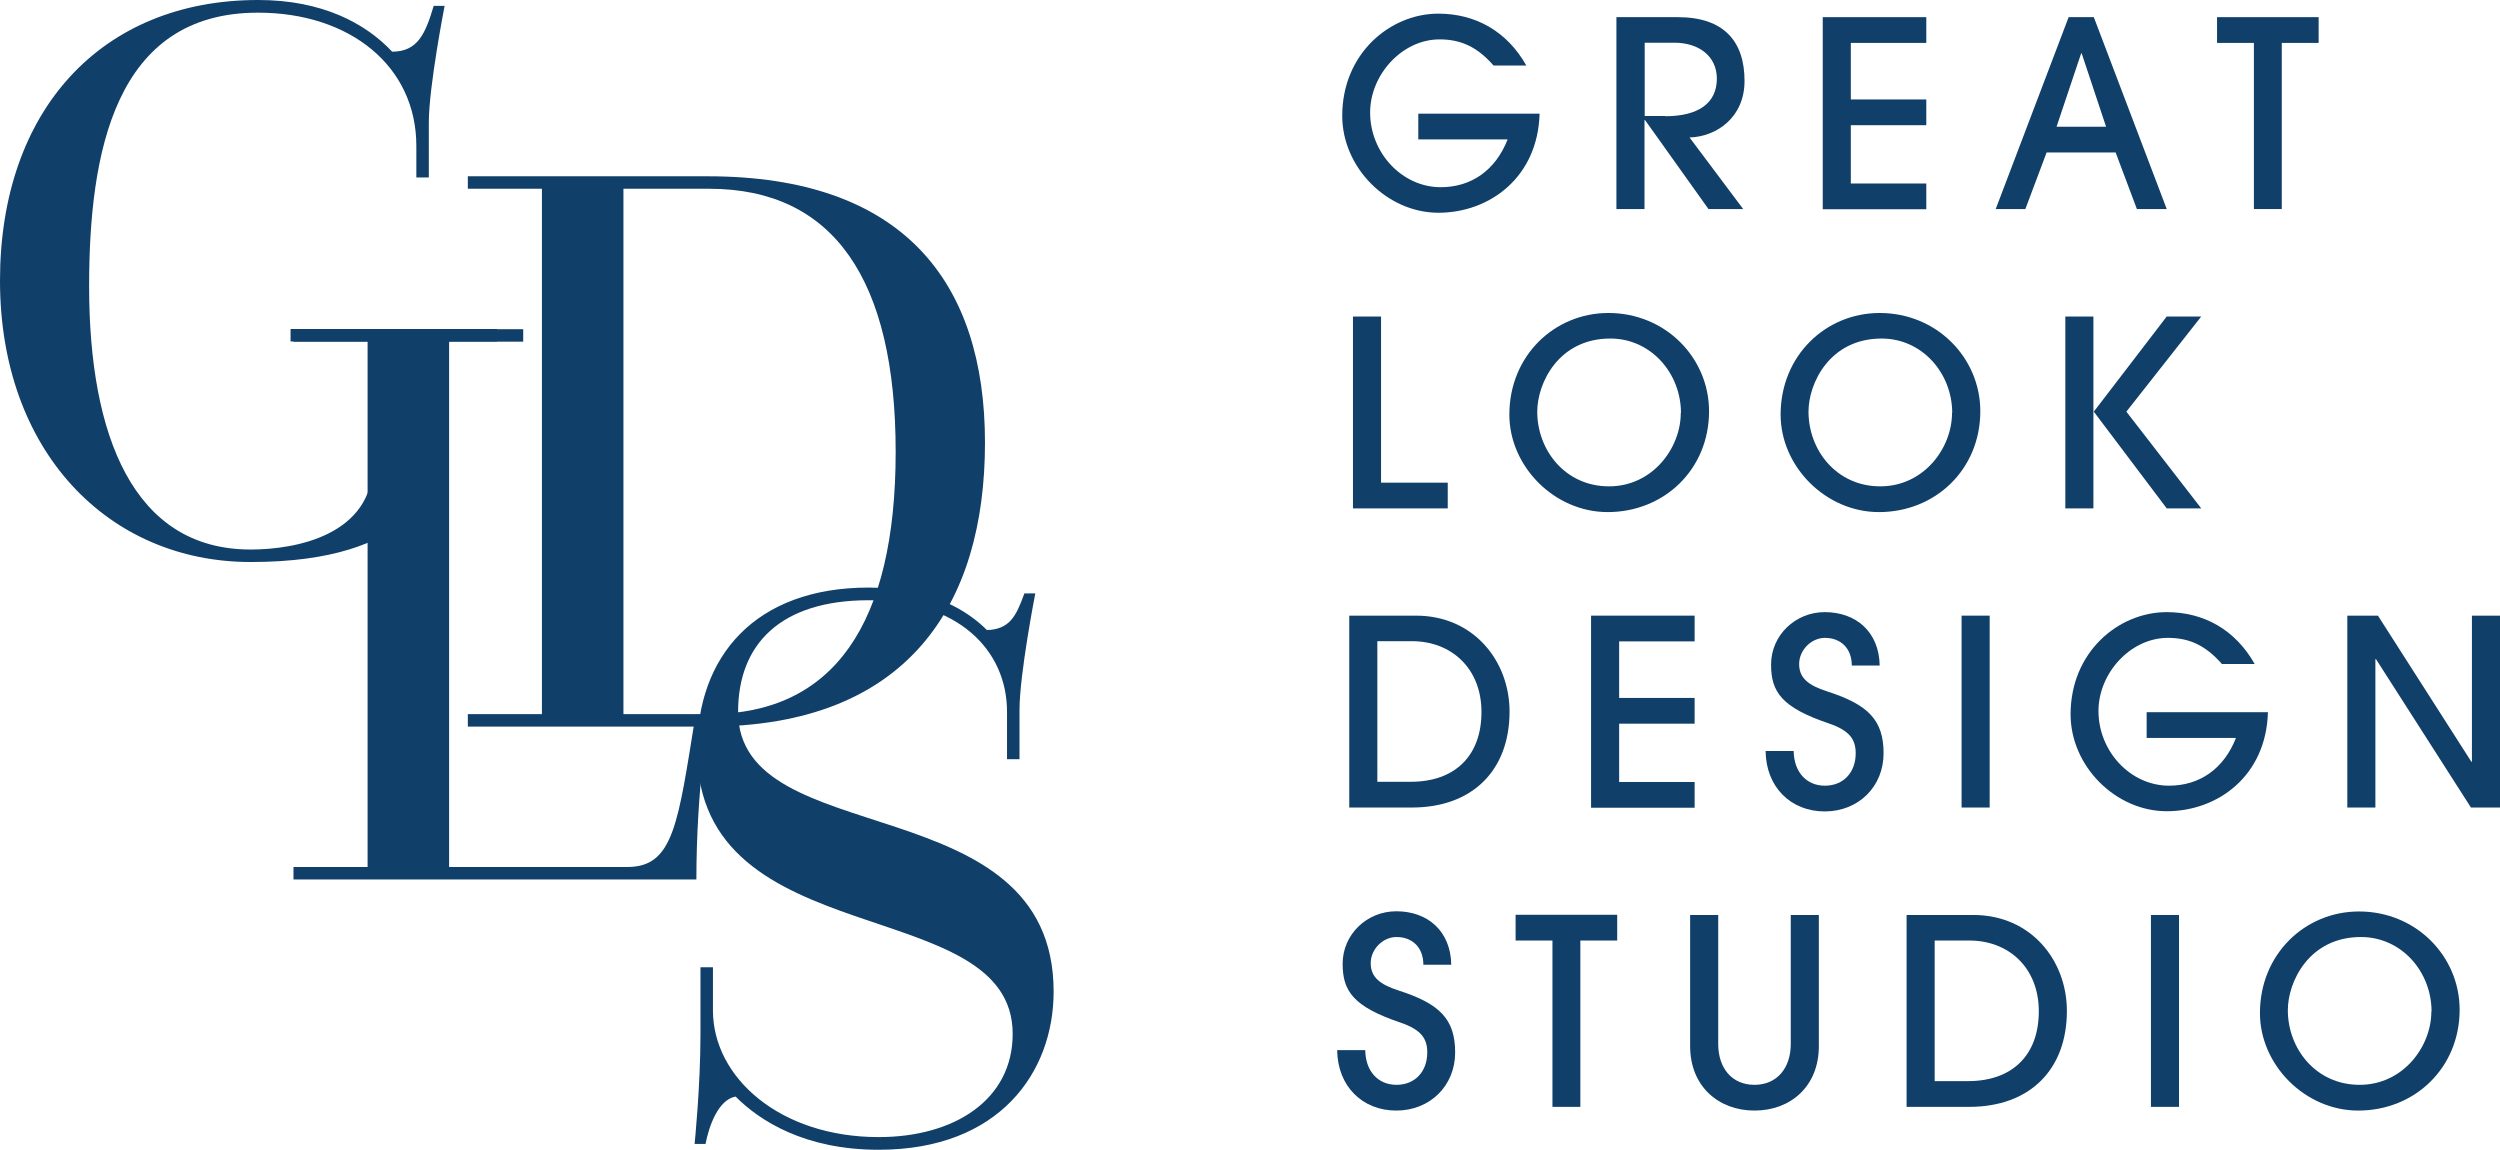 <?xml version="1.0" encoding="UTF-8"?><svg id="Layer_2" xmlns="http://www.w3.org/2000/svg" viewBox="0 0 128.2 58.95"><defs><style>.cls-1{fill:#103f69;}</style></defs><g id="Layer_1-2"><path class="cls-1" d="M22.33,28.52s-.47-1.49-1.54-1.79c-1.41,1.07-3.63,2.09-7.94,2.09C5.55,28.82,0,23.14,0,14.39S5.21,0,13.24,0c3.29,0,5.51,1.2,6.87,2.65,1.32,0,1.71-.94,2.13-2.35h.56s-.81,4.14-.81,5.98v2.82h-.64v-1.62c0-4.1-3.42-6.83-8.11-6.83C5.89,.64,4.57,7.81,4.57,14.69c0,7.64,2.26,13.49,8.28,13.49,2.31,0,6.28-.73,6.28-4.44v-6.23h-4.23v-.64h10.59v.64h-2.52v11.02h-.64Z"/><path class="cls-1" d="M15.05,44.46h3.8V17.52h-3.8v-.64h11.78v.64h-3.8v26.94h9.14c2.39,0,2.6-2.26,3.5-7.81h.68s-.64,3.76-.64,8.45H15.05v-.64Z"/><path class="cls-1" d="M23.99,36.62h3.8V9.68h-3.8v-.64h12.3c9.99,0,14.22,5.38,14.22,13.66s-3.93,14.56-14.22,14.56h-12.3v-.64Zm12.38,0c6.4,0,9.56-4.65,9.56-13.45s-3.16-13.49-9.56-13.49h-4.4v26.94h4.4Z"/><path class="cls-1" d="M35.62,58.65s.3-2.95,.3-5.59v-3.46h.64v2.22c0,3.42,3.42,6.49,8.5,6.49,3.89,0,6.87-1.92,6.87-5.29,0-7.3-16.18-3.97-16.18-14.56,0-4.78,2.95-8.33,8.8-8.33,3.29,0,5.12,1.24,6.06,2.18,1.15-.04,1.49-.68,1.92-1.88h.56s-.81,4.14-.81,5.98v2.52h-.64v-2.43c0-3.2-2.56-5.72-7.09-5.72s-6.7,2.26-6.7,5.72c0,7.26,16.18,3.72,16.18,14.35,0,4.14-2.78,8.11-8.97,8.11-3.8,0-6.11-1.49-7.34-2.73-.9,.17-1.37,1.54-1.54,2.43h-.56Z"/><g><path class="cls-1" d="M72.73,7.15v-1.32h6.22c-.09,3.27-2.57,5.08-5.19,5.08s-4.93-2.31-4.93-4.97c0-3.19,2.45-5.24,4.93-5.24,1.89,0,3.51,.89,4.51,2.66h-1.68c-.84-.96-1.68-1.34-2.77-1.34-1.92,0-3.56,1.81-3.56,3.75,0,2.07,1.64,3.83,3.62,3.83,1.56,0,2.81-.86,3.43-2.45h-4.59Z"/><path class="cls-1" d="M87.61,10.72l-3.25-4.56h-.03v4.56h-1.44V.88h3.15c2.37,0,3.42,1.25,3.42,3.27,0,1.88-1.44,2.86-2.82,2.9l2.75,3.67h-1.8Zm-2.22-4.76c1.68,0,2.65-.65,2.65-1.93,0-1.13-.9-1.84-2.18-1.84h-1.52v3.76h1.05Z"/><path class="cls-1" d="M93.47,10.72V.88h5.31v1.32h-3.87v2.9h3.87v1.32h-3.87v2.99h3.87v1.32h-5.31Z"/><path class="cls-1" d="M109.58,10.72l-1.09-2.9h-3.54l-1.09,2.9h-1.52l3.74-9.84h1.29l3.74,9.84h-1.53Zm-2.83-7.98h-.03l-1.26,3.76h2.54l-1.25-3.76Z"/><path class="cls-1" d="M115.58,10.72V2.2h-1.89V.88h5.21v1.32h-1.89V10.72h-1.44Z"/><path class="cls-1" d="M69.38,26.07v-9.84h1.44v8.52h3.42v1.32h-4.85Z"/><path class="cls-1" d="M82.44,26.26c-2.73,0-5.04-2.34-5.04-5,0-3.02,2.31-5.21,5.08-5.21,2.93,0,5.16,2.3,5.16,5.04,0,2.98-2.3,5.17-5.2,5.17Zm3.76-5.08c0-2.04-1.54-3.82-3.62-3.82-2.66,0-3.75,2.29-3.75,3.75,0,1.98,1.44,3.83,3.68,3.83s3.68-1.97,3.68-3.76Z"/><path class="cls-1" d="M96.35,26.26c-2.73,0-5.04-2.34-5.04-5,0-3.02,2.31-5.21,5.08-5.21,2.93,0,5.16,2.3,5.16,5.04,0,2.98-2.3,5.17-5.2,5.17Zm3.76-5.08c0-2.04-1.54-3.82-3.62-3.82-2.66,0-3.75,2.29-3.75,3.75,0,1.98,1.44,3.83,3.68,3.83s3.68-1.97,3.68-3.76Z"/><path class="cls-1" d="M105.91,26.07v-9.84h1.44v9.84h-1.44Zm5.2,0l-3.74-4.96,3.74-4.88h1.77l-3.84,4.88,3.84,4.96h-1.77Z"/><path class="cls-1" d="M69.19,41.41v-9.84h3.42c2.98,0,4.8,2.35,4.8,4.92,0,3.01-1.9,4.92-5.01,4.92h-3.2Zm3.15-1.32c2.27,0,3.63-1.33,3.63-3.58s-1.56-3.63-3.56-3.63h-1.78v7.21h1.72Z"/><path class="cls-1" d="M81.59,41.41v-9.84h5.31v1.32h-3.87v2.9h3.87v1.32h-3.87v2.99h3.87v1.32h-5.31Z"/><path class="cls-1" d="M94.96,34.13c0-.89-.57-1.42-1.38-1.42-.69,0-1.32,.62-1.32,1.34s.47,1.09,1.42,1.4c2.13,.68,2.91,1.48,2.91,3.18s-1.28,2.98-3.02,2.98-3.01-1.25-3.03-3.1h1.44c.01,1.06,.64,1.78,1.6,1.78s1.58-.69,1.58-1.66c0-.72-.32-1.17-1.37-1.53-2.43-.82-2.97-1.62-2.97-3.02,0-1.5,1.24-2.69,2.75-2.69,1.62,0,2.79,1.02,2.82,2.74h-1.44Z"/><path class="cls-1" d="M100.59,41.41v-9.84h1.44v9.84h-1.44Z"/><path class="cls-1" d="M110.08,37.84v-1.32h6.22c-.09,3.27-2.57,5.08-5.19,5.08s-4.93-2.31-4.93-4.97c0-3.19,2.45-5.24,4.93-5.24,1.89,0,3.51,.89,4.51,2.66h-1.68c-.84-.96-1.68-1.34-2.77-1.34-1.92,0-3.56,1.81-3.56,3.75,0,2.07,1.64,3.83,3.62,3.83,1.56,0,2.81-.86,3.43-2.45h-4.59Z"/><path class="cls-1" d="M126.71,41.41l-4.87-7.61h-.03v7.61h-1.44v-9.84h1.57l4.79,7.49h.03v-7.49h1.44v9.84h-1.49Z"/><path class="cls-1" d="M72.99,49.47c0-.89-.57-1.42-1.38-1.42-.69,0-1.32,.62-1.32,1.34s.47,1.09,1.42,1.4c2.13,.68,2.91,1.48,2.91,3.18s-1.28,2.98-3.02,2.98-3.01-1.25-3.03-3.1h1.44c.01,1.06,.64,1.78,1.6,1.78s1.58-.69,1.58-1.66c0-.72-.32-1.17-1.37-1.53-2.43-.82-2.97-1.62-2.97-3.02,0-1.5,1.24-2.69,2.75-2.69,1.62,0,2.79,1.02,2.82,2.74h-1.44Z"/><path class="cls-1" d="M79.61,56.76v-8.53h-1.89v-1.32h5.21v1.32h-1.89v8.53h-1.44Z"/><path class="cls-1" d="M91.83,46.92h1.44v6.73c0,2.06-1.45,3.3-3.3,3.3s-3.3-1.25-3.3-3.3v-6.73h1.44v6.62c0,1.22,.69,2.09,1.86,2.09s1.86-.88,1.86-2.09v-6.62Z"/><path class="cls-1" d="M97.77,56.76v-9.84h3.42c2.98,0,4.8,2.35,4.8,4.92,0,3.01-1.9,4.92-5.01,4.92h-3.2Zm3.15-1.32c2.27,0,3.63-1.33,3.63-3.58s-1.56-3.63-3.56-3.63h-1.78v7.21h1.72Z"/><path class="cls-1" d="M110.3,56.76v-9.84h1.44v9.84h-1.44Z"/><path class="cls-1" d="M120.93,56.95c-2.73,0-5.04-2.34-5.04-5,0-3.02,2.31-5.21,5.08-5.21,2.93,0,5.16,2.3,5.16,5.04,0,2.98-2.3,5.17-5.2,5.17Zm3.76-5.08c0-2.04-1.54-3.82-3.62-3.82-2.66,0-3.75,2.29-3.75,3.75,0,1.98,1.44,3.83,3.68,3.83s3.68-1.97,3.68-3.76Z"/></g></g></svg>